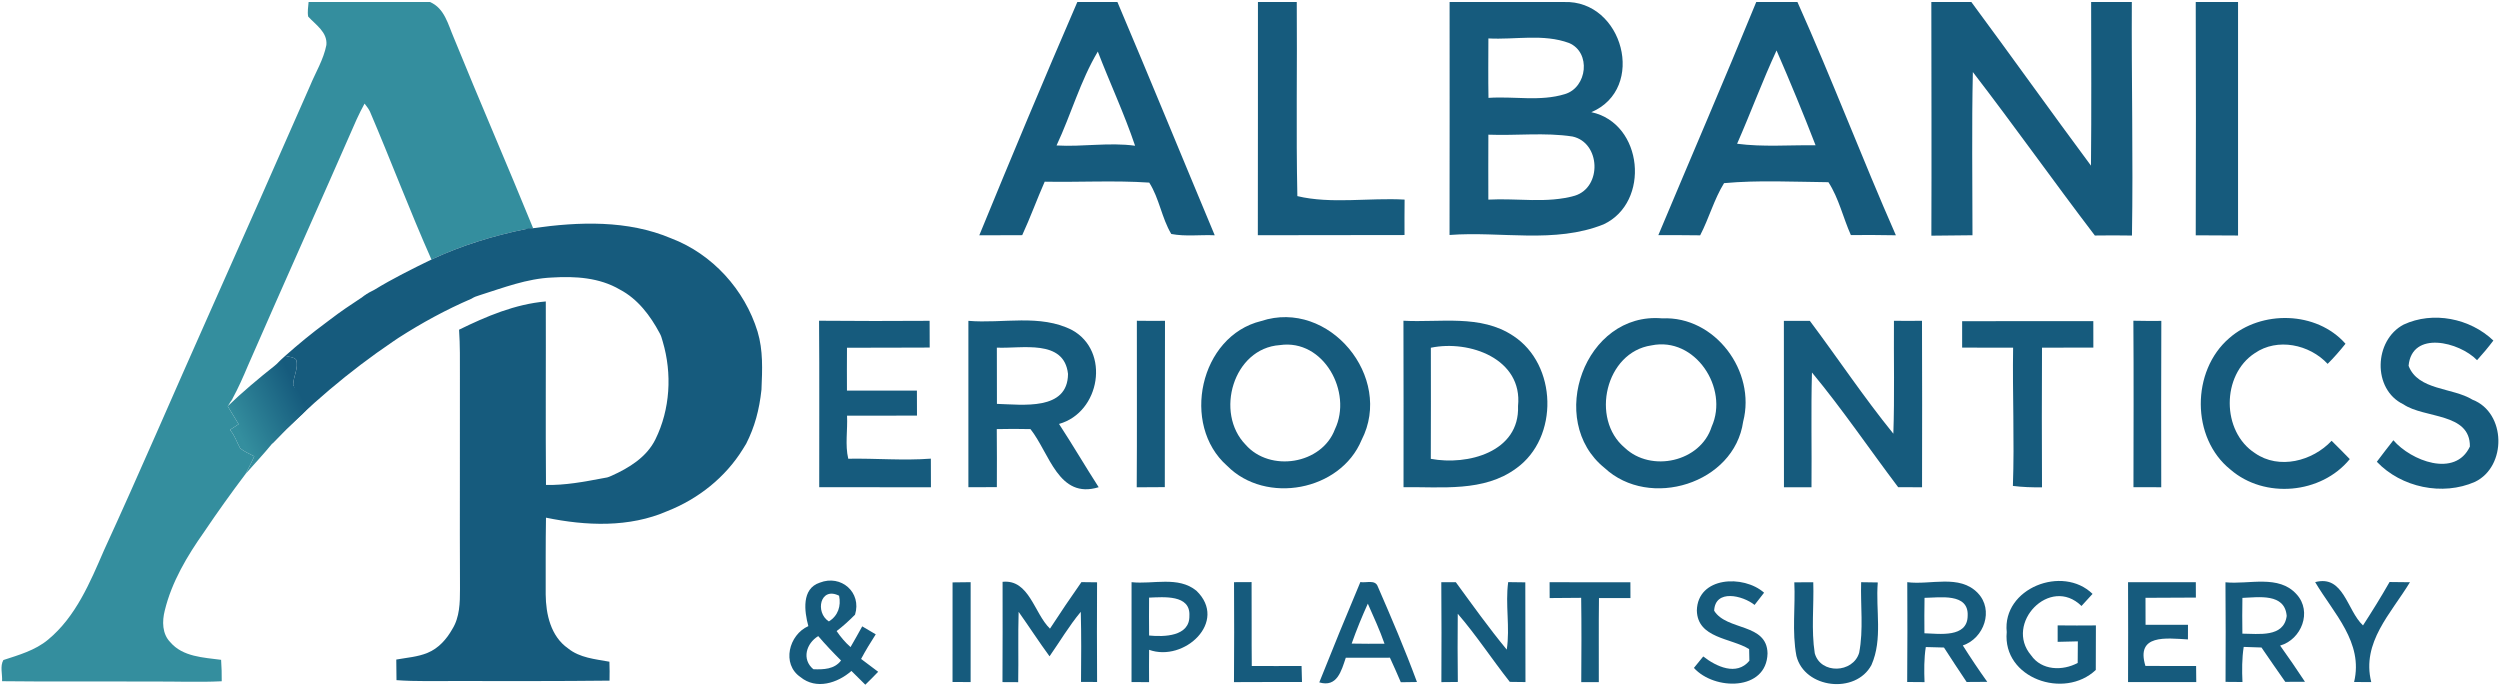 <svg width="1238" height="340" viewBox="0 0 1238 340" fill="none" xmlns="http://www.w3.org/2000/svg">
<path d="M152.814 1H212.907C220.134 4.027 221.894 12.16 224.707 18.64C237.12 49.187 251.56 82.48 264 113C262.5 113 262 113.5 260.587 113.387C244.44 116.68 228.6 121.507 213.654 128.52C202.907 104.333 193.587 79.533 183.174 55.2C182.48 53.773 181.48 52.547 180.534 51.293C179.16 53.84 177.827 56.413 176.64 59.04C158.814 99.773 140.574 140.307 122.787 181.053C120.467 186.587 118.027 192.08 115.16 197.373C114.387 198.64 113.574 199.893 112.76 201.16C114.56 204.133 116.36 207.093 118.174 210.053C116.747 210.987 115.307 211.933 113.88 212.867C116.254 215.533 117.24 219.013 118.974 222.04C121.067 223.693 123.56 224.747 125.92 225.987C124.52 228.92 123.147 231.853 121.587 234.707C114.494 244.093 107.654 253.667 101.08 263.413C92.707 275.293 85.04 288.093 81.587 302.36C80.24 307.653 80.267 313.88 84.334 318.027C90.547 325.293 100.747 325.573 109.494 326.747C109.747 330.267 109.827 333.813 109.8 337.36C98.094 337.947 86.374 337.387 74.667 337.507C50.12 337.373 25.574 337.627 1.027 337.333C1.254 333.907 -0.08 329.92 1.667 326.853C9.36 324.333 17.4 322.08 23.774 316.787C37.534 305.44 44.614 288.387 51.534 272.427C69.267 233.853 85.96 194.813 103.28 156.053C120.134 118.293 136.854 80.467 153.494 42.6C156.254 35.867 160.24 29.493 161.627 22.28C162.214 15.933 156.347 12.293 152.614 8.213C152.16 5.827 152.654 3.387 152.814 1Z" fill="#348E9E"/>
<path d="M262.5 113.027C263.5 113 262.988 112.973 264 113C286.747 109.773 310.826 108.893 332.399 118.04C352.786 125.8 368.786 143.453 375.159 164.227C377.946 173.547 377.5 183 377.079 192.96C376 203 373.746 211.373 369.532 219.693C369.119 220.373 368.279 221.733 367.866 222.413C359.226 236.413 345.732 247.093 330.479 253.093C311.586 261.36 290.172 260.427 270.372 256.347C270.172 269.013 270.239 281.68 270.226 294.347C270.306 304.147 272.732 315.107 281.279 321.067C287.052 325.773 294.732 326.387 301.786 327.68C301.892 330.8 301.919 333.92 301.839 337.053C276.346 337.347 250.839 337.253 225.332 337.24C215.666 337.173 205.986 337.533 196.346 336.813C196.292 333.413 196.266 330.013 196.239 326.613C201.439 325.653 206.826 325.333 211.746 323.28C217.106 321.093 221.159 316.547 223.946 311.587C227.666 305.653 227.786 298.453 227.786 291.693C227.612 256.573 227.826 221.453 227.746 186.333C227.746 178.64 227.852 170.947 227.332 163.267C240.839 156.64 255.146 150.573 270.279 149.28C270.372 179.56 270.132 209.853 270.372 240.147C279.852 240.347 289.212 238.587 298.492 236.827C300.5 236.5 300.836 236.5 302.786 235.627C311.479 231.733 320.226 226.4 324.572 217.547C331.906 202.667 332.879 185.027 328.199 169.187C327.5 166.821 327.472 166.5 326.666 164.987C322.039 156.307 315.826 148.04 306.946 143.387C296.852 137.44 284.812 136.72 273.386 137.427C260.946 137.947 249.226 142.493 237.492 146.2C235.5 146.829 235 147 233.426 147.947C220.839 153.36 208.786 159.947 197.266 167.347C196.612 167.8 195.279 168.693 194.626 169.133C172.892 183.84 152.812 200.893 134.652 219.827C136.986 215.987 139.546 212.253 142.919 209.253C145.372 206.667 148.626 204.453 149.866 200.973C149.959 196.92 146.199 194.133 145.186 190.413C145.306 186.293 147.919 182.28 146.666 178.16C145.386 176.667 143.026 176.827 141.266 176.2C147.706 170.493 154.359 165 161.292 159.893C161.932 159.413 163.199 158.453 163.839 157.973C168.559 154.36 173.492 151.027 178.466 147.773C179.172 147.44 180.28 146.333 181 146C181.307 145.627 182.266 145.333 182.586 144.96C183.279 144.6 184.692 143.867 185.386 143.507C194.492 137.933 204.079 133.2 213.652 128.52C228.599 121.507 244.439 116.68 260.586 113.387C261.743 113.151 261.5 113 262.5 113.027Z" fill="#165B7D"/>
<path d="M141.266 176.2C143.026 176.827 145.386 176.667 146.666 178.16C147.92 182.28 145.306 186.293 145.186 190.413C146.2 194.133 153.593 195.447 153.5 199.5C153.5 202.5 146.953 207.413 144.5 210C141.127 213 138 216.5 134.653 219.827C130.48 224.947 125.946 229.747 121.586 234.707C123.146 231.853 124.52 228.92 125.92 225.987C123.56 224.747 121.066 223.693 118.973 222.04C117.24 219.013 116.253 215.533 113.88 212.867C115.306 211.933 116.746 210.987 118.173 210.053C116.36 207.093 114.56 204.133 112.76 201.16C113.573 199.893 114.386 198.64 115.16 197.373C115.08 198.213 112.84 200.32 112.76 201.16C119.613 194.507 128.333 187.187 135.84 181.253C137.634 179.835 137.634 179.5 139.026 178.24C139.586 177.733 140.706 176.707 141.266 176.2Z" fill="url(#paint0_linear_1617_703)"/>
<path d="M533.492 1H553.345C569.639 39.4 585.425 78.027 601.532 116.507C594.372 116.187 587.079 117.213 580.012 115.867C575.252 107.893 574.092 98.253 569.105 90.427C551.919 89.28 534.585 90.293 517.332 89.973C513.465 98.733 510.225 107.76 506.199 116.453C499.105 116.453 492.025 116.493 484.945 116.52C500.785 77.88 516.905 39.333 533.492 1ZM523.199 72.04C536.185 72.787 549.172 70.4 562.092 72.173C556.759 56.32 549.625 41.147 543.639 25.533C534.959 40.093 530.399 56.72 523.199 72.04Z" fill="#165B7D"/>
<path d="M622.932 1H642.159C642.412 33.04 641.786 65.107 642.452 97.12C659.119 101.12 678.026 97.84 695.559 98.84C695.492 104.693 695.492 110.533 695.519 116.387C671.306 116.467 647.092 116.44 622.879 116.48C622.972 77.987 622.892 39.493 622.932 1Z" fill="#165B7D"/>
<path d="M717.839 1H774.506C803.719 -0.04 815.493 43.893 788.026 55.547C813.759 61.04 817.386 100.227 794.079 111.107C769.906 120.8 743.133 114.413 717.812 116.36C717.853 77.907 717.879 39.453 717.839 1ZM737.052 19.027C737.026 28.84 736.919 38.653 737.093 48.467C749.653 47.587 762.746 50.373 774.946 46.6C785.999 43.307 788.026 25.96 776.986 21.293C764.266 16.6 750.306 19.747 737.052 19.027ZM737.039 66.693C736.959 77.413 737.026 88.133 737.026 98.853C751.253 98.053 766.026 100.853 779.879 96.907C793.412 92.693 792.599 70.627 778.706 67.6C764.986 65.493 750.906 67.24 737.039 66.693Z" fill="#165B7D"/>
<path d="M869.693 1H890.093C907.173 39.133 922.013 78.24 938.84 116.507C931.4 116.36 923.973 116.347 916.546 116.4C912.68 107.76 910.613 98.2 905.44 90.227C888.266 90.067 870.8 89.133 853.746 90.693C848.773 98.773 846.293 108.12 841.92 116.533C835.013 116.48 828.106 116.387 821.213 116.427C837.346 77.947 853.906 39.627 869.693 1ZM860.213 71.187C873.08 72.867 886.12 71.773 899.066 71.933C892.973 56.16 886.493 40.507 879.746 24.987C872.72 40.16 866.946 55.88 860.213 71.187Z" fill="#165B7D"/>
<path d="M956.4 1H976.214C996.107 27.893 1015.51 55.16 1035.45 82.027C1035.72 55.027 1035.56 28.013 1035.53 1H1055.68C1055.48 39.547 1056.37 78.12 1055.75 116.64C1049.61 116.533 1043.49 116.533 1037.37 116.627C1016.95 89.853 997.494 62.347 976.96 35.68C976.36 62.613 976.774 89.56 976.774 116.493C969.987 116.533 963.2 116.64 956.414 116.707C956.56 78.147 956.427 39.573 956.4 1Z" fill="#165B7D"/>
<path d="M1087.33 1H1108.28C1108.29 39.547 1108.31 78.093 1108.28 116.627C1101.29 116.627 1094.31 116.6 1087.33 116.52C1087.48 78.013 1087.41 39.507 1087.33 1Z" fill="#165B7D"/>
<path d="M823.146 157.653C849.292 156.427 869.692 183.92 863.212 208.773C858.826 239.56 816.786 252.427 794.586 231.733C765.479 208.307 784.786 154.28 823.146 157.653ZM817.799 171.04C795.039 174.373 787.452 207.453 804.586 221.747C817.626 234.133 842.119 228.747 847.626 211.267C856.226 192.2 839.439 166.547 817.799 171.04Z" fill="#165B7D"/>
<path d="M1103.87 167.493C1119.81 153.44 1147.2 154 1161.49 170.227C1158.72 173.693 1155.8 177.053 1152.65 180.187C1143.65 170.533 1127.77 167.147 1116.56 174.893C1099.99 185.693 1100.04 213.667 1116.67 224.4C1128.56 232.707 1145.17 228.36 1154.61 218.28C1157.64 221.267 1160.65 224.28 1163.61 227.347C1149.47 244.68 1121.39 247.16 1104.51 232.52C1084.97 216.893 1085.11 183.64 1103.87 167.493Z" fill="#165B7D"/>
<path d="M1190.28 160.733C1204.85 153.947 1223.15 157.613 1234.72 168.64C1232.17 172.013 1229.48 175.24 1226.64 178.36C1217.88 169.293 1194.35 163.48 1192.73 181.147C1197.43 193.413 1214.4 191.787 1224.39 197.933C1241.08 204.347 1241.44 230.987 1225.61 238.613C1209.56 245.707 1189.11 241.413 1177.01 228.667C1179.69 225.067 1182.44 221.533 1185.2 218.013C1193.92 228.173 1215.84 236.707 1223.09 221.12C1223.29 204.253 1200.59 207.32 1190.15 200.213C1174.69 192.787 1175.56 168.467 1190.28 160.733Z" fill="#165B7D"/>
<path d="M405.6 158.827C423.853 159 442.093 158.987 460.346 158.867C460.36 163.28 460.346 167.693 460.386 172.107C446.733 172.24 433.08 172.107 419.426 172.2C419.373 179.28 419.373 186.36 419.413 193.44C430.96 193.44 442.506 193.413 454.053 193.44C454.04 197.56 454.053 201.68 454.093 205.813C442.546 205.813 431 205.787 419.453 205.84C419.813 212.893 418.413 220.32 420.053 227.16C433.693 226.92 447.36 228.147 460.96 227.12C460.973 231.84 460.986 236.56 461 241.293C442.56 241.213 424.12 241.347 405.68 241.253C405.64 213.787 405.813 186.307 405.6 158.827Z" fill="#165B7D"/>
<path d="M562.973 158.84C567.613 158.907 572.253 158.92 576.906 158.867C576.8 186.32 576.893 213.773 576.813 241.227C572.173 241.28 567.533 241.293 562.906 241.307C563.093 213.813 562.933 186.32 562.973 158.84Z" fill="#165B7D"/>
<path d="M624.506 158.987C658.119 147.853 690.279 186.827 674.253 217.893C663.759 243.173 626.813 250.013 607.666 230.667C584.639 210.387 594.106 166.413 624.506 158.987ZM633.786 170.893C610.679 172.467 601.479 204.467 616.813 220.2C628.879 233.987 654.533 229.987 661.053 212.573C669.853 194.267 655.506 167.72 633.786 170.893Z" fill="#165B7D"/>
<path d="M694.986 158.827C713.133 159.814 733.213 155.547 749.32 166.294C771.186 180.507 772.106 216.707 750.866 231.907C734.76 243.8 713.786 240.987 695.026 241.267C695.026 213.787 695.093 186.307 694.986 158.827ZM708.56 172.2C708.573 190.547 708.626 208.88 708.533 227.214C726.746 230.64 752.626 223.854 751.733 201.067C754.12 177.68 727.666 168.214 708.56 172.2Z" fill="#165B7D"/>
<path d="M937.88 158.854C942.506 158.907 947.133 158.92 951.773 158.854C951.866 186.334 951.853 213.814 951.8 241.294C947.853 241.294 943.906 241.294 939.973 241.254C925.693 222.36 912.4 202.68 897.28 184.454C896.76 203.4 897.24 222.36 897.053 241.307C892.493 241.294 887.946 241.294 883.413 241.28C883.32 213.814 883.48 186.36 883.373 158.907C887.653 158.907 891.933 158.907 896.226 158.88C910.12 177.427 922.986 196.787 937.586 214.76C938.226 196.134 937.733 177.494 937.88 158.854Z" fill="#165B7D"/>
<path d="M1056.45 158.827C1061.05 158.933 1065.67 158.947 1070.29 158.907C1070.19 186.373 1070.19 213.827 1070.25 241.28C1065.67 241.28 1061.07 241.28 1056.49 241.267C1056.53 213.787 1056.64 186.307 1056.45 158.827Z" fill="#165B7D"/>
<path d="M479.547 158.88C496.56 160.333 515.094 155.36 530.907 163.453C549.934 173.933 544.84 204.227 524.427 209.933C531.174 220.253 537.387 230.893 544.067 241.267C524.16 247.387 519.787 224.507 510.294 212.493C504.734 212.347 499.16 212.373 493.6 212.493C493.734 222.067 493.64 231.653 493.64 241.24C488.934 241.267 484.24 241.267 479.547 241.253C479.547 213.8 479.56 186.333 479.547 158.88ZM493.64 172.147C493.654 181.44 493.68 190.72 493.68 200C506.2 200.333 528.774 203.587 528.88 185.16C526.974 167.693 505.787 172.747 493.64 172.147Z" fill="#165B7D"/>
<path d="M971.652 159.067C993.306 158.96 1014.96 159.053 1036.61 159.04C1036.61 163.4 1036.61 167.76 1036.63 172.133C1028.15 172.173 1019.67 172.16 1011.2 172.16C1011.11 195.213 1011.08 218.28 1011.2 241.333C1006.39 241.373 1001.56 241.24 996.786 240.627C997.599 217.893 996.532 194.973 996.892 172.16C988.479 172.173 980.052 172.187 971.652 172.12C971.652 167.773 971.666 163.413 971.652 159.067Z" fill="#165B7D"/>
<path d="M405.947 288.533C416.52 284.36 426.813 293.373 423.413 304.373C420.56 307.293 417.533 310.027 414.293 312.507C416.267 315.413 418.547 318.107 421.187 320.44C423.16 317.04 425.08 313.613 426.973 310.173C429.2 311.467 431.44 312.787 433.667 314.12C431.107 318.093 428.64 322.133 426.413 326.307C429.24 328.413 432.067 330.52 434.867 332.667C432.787 334.84 430.667 336.973 428.507 339.067C426.227 336.773 423.933 334.507 421.627 332.253C414.76 338.28 404.187 341.68 396.373 335.28C386.947 328.813 390.627 314.333 400.293 310.053C398.307 302.747 396.84 291.507 405.947 288.533ZM410.453 307.733C415.027 304.92 416.56 300.107 415.52 295C406.133 290.28 403.48 303.293 410.453 307.733ZM402.773 331.4C407.773 331.587 413.187 331.467 416.48 327.08C412.573 323.187 408.773 319.187 405.187 315C399.24 318.6 396.893 326.52 402.773 331.4Z" fill="#165B7D"/>
<path d="M496.479 288.12C509.692 286.747 512.119 303.76 519.946 311.307C524.999 303.533 530.199 295.853 535.519 288.267C538.092 288.307 540.679 288.333 543.266 288.36C543.172 304.813 543.186 321.267 543.279 337.72C540.626 337.693 537.972 337.68 535.319 337.68C535.426 326.107 535.506 314.533 535.199 302.973C529.439 309.88 524.879 317.653 519.732 325C514.439 317.8 509.599 310.267 504.426 302.987C504.079 314.587 504.426 326.2 504.212 337.813C501.612 337.773 499.026 337.773 496.426 337.773C496.532 321.227 496.479 304.667 496.479 288.12Z" fill="#165B7D"/>
<path d="M560.345 288.293C570.945 289.453 583.452 285.147 592.465 292.533C608.319 307.84 586.372 328.053 569.039 321.787C568.999 327.12 568.972 332.453 569.025 337.8C566.119 337.747 563.225 337.733 560.332 337.747C560.372 321.267 560.372 304.773 560.345 288.293ZM569.025 295.947C568.972 302.2 568.972 308.453 569.039 314.707C576.439 315.44 589.185 315.227 588.985 304.96C589.612 294.293 576.145 295.68 569.025 295.947Z" fill="#165B7D"/>
<path d="M611.093 288.293C613.986 288.307 616.88 288.293 619.786 288.253C619.893 302.107 619.733 315.947 619.88 329.8C628.093 329.813 636.306 329.853 644.533 329.787C644.6 332.44 644.666 335.08 644.746 337.733C633.52 337.787 622.293 337.667 611.066 337.787C611.186 321.28 611.173 304.787 611.093 288.293Z" fill="#165B7D"/>
<path d="M673.653 288.227C676.507 288.787 681.013 286.853 682.28 290.44C689.067 306.053 695.787 321.747 701.68 337.733C699 337.76 696.333 337.787 693.68 337.84C691.947 333.76 690.147 329.72 688.293 325.693C681.013 325.667 673.72 325.653 666.44 325.707C664.227 332.227 662.16 340.533 653.307 337.92C659.933 321.293 666.707 304.72 673.653 288.227ZM669.347 318.707C674.773 318.8 680.187 318.827 685.613 318.773C683.253 312 680.227 305.48 677.347 298.933C674.413 305.413 671.707 312 669.347 318.707Z" fill="#165B7D"/>
<path d="M713.732 288.32C716.119 288.32 718.532 288.334 720.932 288.32C729.159 299.574 737.266 310.947 746.146 321.694C747.839 310.6 745.346 299.387 746.852 288.267C749.679 288.307 752.506 288.347 755.332 288.374C755.346 304.84 755.346 321.307 755.412 337.76C752.826 337.72 750.239 337.694 747.652 337.667C738.879 326.56 731.132 314.64 721.879 303.934C721.772 315.187 721.786 326.454 721.919 337.707C719.199 337.72 716.479 337.747 713.772 337.787C713.826 321.294 713.879 304.814 713.732 288.32Z" fill="#165B7D"/>
<path d="M840.28 302.32C840.68 285.48 863.4 284.493 873.573 293.507C872.013 295.533 870.426 297.533 868.866 299.56C862.973 294.84 849.32 291.573 848.853 302.44C855.08 312.453 875.066 308.453 875.28 323.6C874.786 342.307 848.92 341.96 838.826 330.747C840.346 328.853 841.906 326.973 843.44 325.08C849.813 330.027 859.946 334.907 866.293 327.213C866.239 325.28 866.2 323.36 866.173 321.427C857.2 315.88 840.6 316.16 840.28 302.32Z" fill="#165B7D"/>
<path d="M888.545 288.36C891.665 288.347 894.799 288.347 897.932 288.347C898.305 300.04 896.865 311.92 898.665 323.48C901.545 333.987 917.625 333.387 920.652 323.267C922.865 311.787 921.279 299.933 921.639 288.307C924.372 288.347 927.119 288.387 929.879 288.427C928.745 301.987 932.425 316.467 926.745 329.293C918.945 343.933 893.572 340.973 889.585 324.8C887.319 312.827 889.132 300.48 888.545 288.36Z" fill="#165B7D"/>
<path d="M944.479 288.293C955.959 289.813 970.306 284.227 979.373 293.64C987.479 302.013 982.519 316.107 971.986 319.627C975.853 325.747 979.879 331.76 984.093 337.653C980.679 337.667 977.279 337.693 973.879 337.72C970.106 332.053 966.319 326.387 962.653 320.653C959.639 320.573 956.639 320.507 953.653 320.413C952.759 326.16 952.813 331.987 953.026 337.787C950.159 337.733 947.293 337.707 944.439 337.72C944.599 321.24 944.546 304.76 944.479 288.293ZM953.026 296.053C952.919 301.907 952.919 307.747 952.973 313.6C960.439 313.84 974.279 315.933 974.386 304.96C974.973 293.453 960.479 295.973 953.026 296.053Z" fill="#165B7D"/>
<path d="M993.733 313.013C991.466 291.28 1021.4 279.627 1036.23 294.093C1034.37 296.067 1032.55 298.067 1030.75 300.08C1015.2 284.827 992.4 308.787 1005.79 324.493C1011.01 332.053 1021.31 332.333 1028.87 328.293C1028.93 324.733 1028.95 321.16 1028.95 317.6C1025.6 317.68 1022.27 317.747 1018.95 317.84C1018.95 315.12 1018.95 312.413 1018.95 309.693C1025.25 309.787 1031.57 309.747 1037.89 309.707C1037.87 317.053 1037.87 324.4 1037.83 331.76C1022.21 346.56 991.586 335.853 993.733 313.013Z" fill="#165B7D"/>
<path d="M1053.81 288.32C1065 288.293 1076.19 288.36 1087.37 288.293C1087.36 290.827 1087.36 293.373 1087.4 295.92C1079.08 295.973 1070.76 295.96 1062.45 296.04C1062.44 300.493 1062.44 304.947 1062.48 309.4C1069.48 309.413 1076.48 309.427 1083.49 309.413C1083.47 311.827 1083.45 314.227 1083.47 316.64C1072.67 316.04 1057.57 313.933 1062.41 329.76C1070.77 329.827 1079.13 329.813 1087.51 329.8C1087.52 332.44 1087.55 335.093 1087.59 337.747C1076.33 337.72 1065.07 337.72 1053.81 337.773C1053.88 321.293 1053.87 304.8 1053.81 288.32Z" fill="#165B7D"/>
<path d="M1146.47 288.267C1160.63 284.493 1162.17 302.28 1170.16 309.707C1174.72 302.653 1179.16 295.52 1183.31 288.213C1186.65 288.253 1190.03 288.267 1193.4 288.32C1184.11 303.72 1169.33 318.08 1174.24 337.76C1171.4 337.733 1168.57 337.72 1165.75 337.733C1170.45 318.067 1155.61 303.76 1146.47 288.267Z" fill="#165B7D"/>
<path d="M471.707 288.4C474.68 288.36 477.667 288.32 480.667 288.293C480.653 304.787 480.667 321.267 480.653 337.76C477.667 337.747 474.68 337.733 471.693 337.72C471.707 321.28 471.693 304.84 471.707 288.4Z" fill="#165B7D"/>
<path d="M767.359 288.293C780.693 288.4 794.026 288.333 807.373 288.333C807.373 290.933 807.386 293.547 807.399 296.16C802.199 296.12 796.999 296.147 791.813 296.147C791.626 310.027 791.786 323.907 791.733 337.787C788.826 337.76 785.933 337.76 783.039 337.8C783.133 323.88 783.199 309.96 782.999 296.04C777.786 296.093 772.586 296.12 767.386 296.16C767.373 293.533 767.359 290.907 767.359 288.293Z" fill="#165B7D"/>
<path d="M1102.05 288.347C1113.68 289.547 1128.44 284.347 1137.31 294.347C1145.08 302.853 1139.73 316.653 1129.12 319.693C1133.32 325.587 1137.44 331.547 1141.41 337.613C1138.15 337.653 1134.91 337.653 1131.67 337.653C1127.75 331.973 1123.73 326.36 1119.88 320.64C1116.93 320.52 1114 320.453 1111.08 320.347C1110.2 326.093 1110.2 331.933 1110.47 337.733C1107.67 337.707 1104.87 337.68 1102.09 337.667C1102.16 321.227 1102.19 304.787 1102.05 288.347ZM1110.44 296.08C1110.35 301.987 1110.33 307.88 1110.43 313.787C1118.27 313.8 1130.99 315.88 1132.37 305.013C1131.45 293.613 1118.44 295.773 1110.44 296.08Z" fill="#165B7D"/>
<defs>
<linearGradient id="paint0_linear_1617_703" x1="152" y1="201.5" x2="120" y2="218" gradientUnits="userSpaceOnUse">
<stop stop-color="#165B7D"/>
<stop offset="1" stop-color="#348E9E"/>
</linearGradient>
</defs>
</svg>
